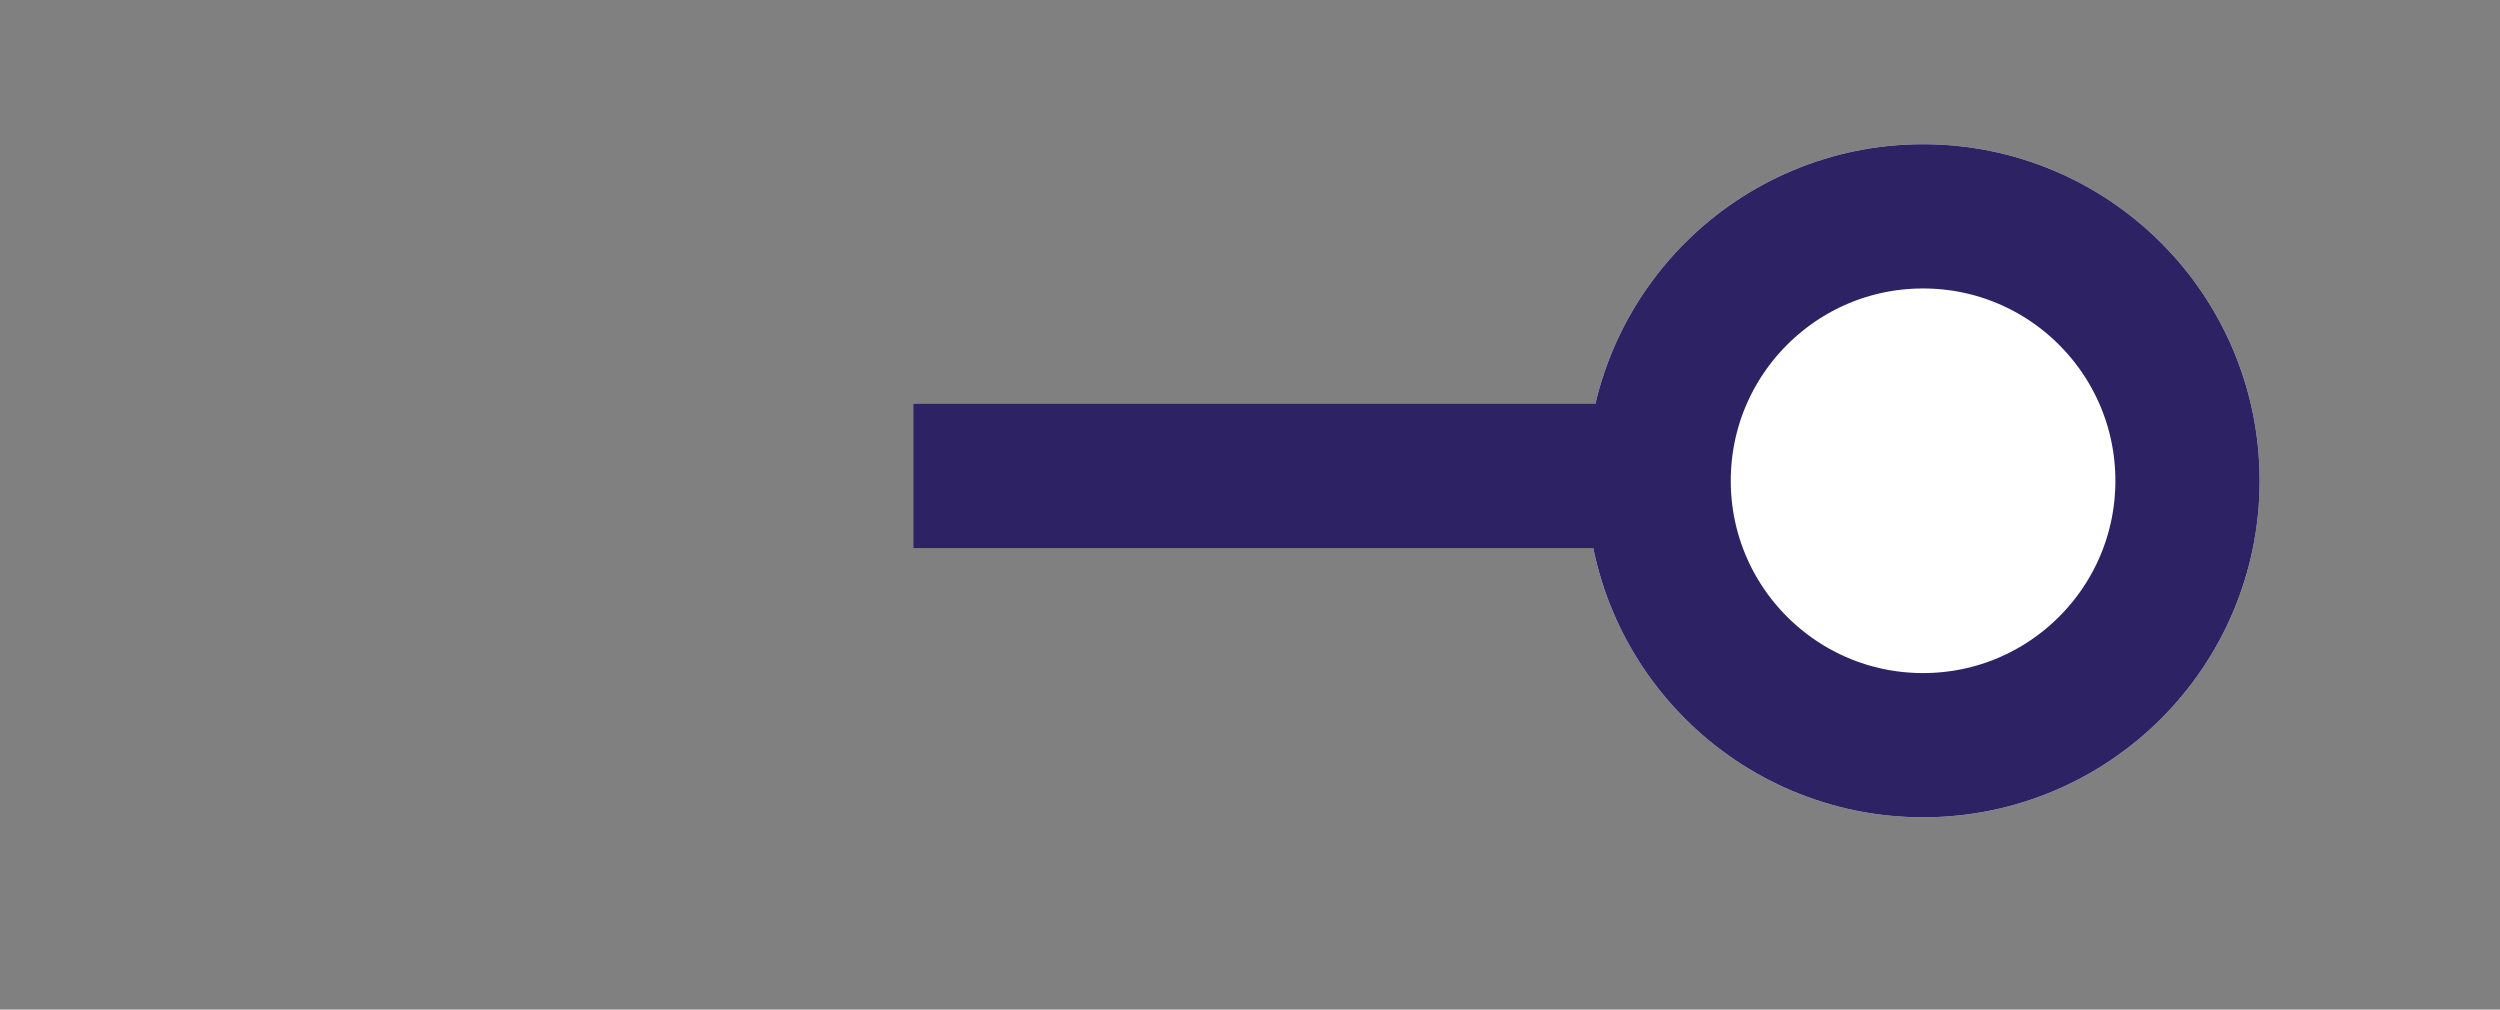<?xml version="1.0" encoding="utf-8"?>
<!-- Generator: Adobe Illustrator 24.2.3, SVG Export Plug-In . SVG Version: 6.00 Build 0)  -->
<svg version="1.1" id="Calque_1" xmlns="http://www.w3.org/2000/svg" xmlns:xlink="http://www.w3.org/1999/xlink" x="0px" y="0px"
	 viewBox="0 0 52 21" style="enable-background:new 0 0 52 21;" xml:space="preserve">
<rect x="0" y="0" width="52" height="21" fill="#808080" stroke="none"/>
<style type="text/css">
	.st0{fill:#FFFFFF;}
	.st1{fill:none;stroke:#2D2264;stroke-width:3;}
</style>
<g id="cam_project" transform="translate(-5092 -387)">
	<g id="Ellipse_292" transform="translate(5311 582)">
		<circle class="st0" cx="-179" cy="-185" r="7"/>
		<circle class="st1" cx="-179" cy="-185" r="5.5"/>
	</g>
	<g id="Groupe_611">
		<path id="Tracé_865" class="st1" d="M5127.6,396.9H5111"/>
	</g>
</g>
</svg>
